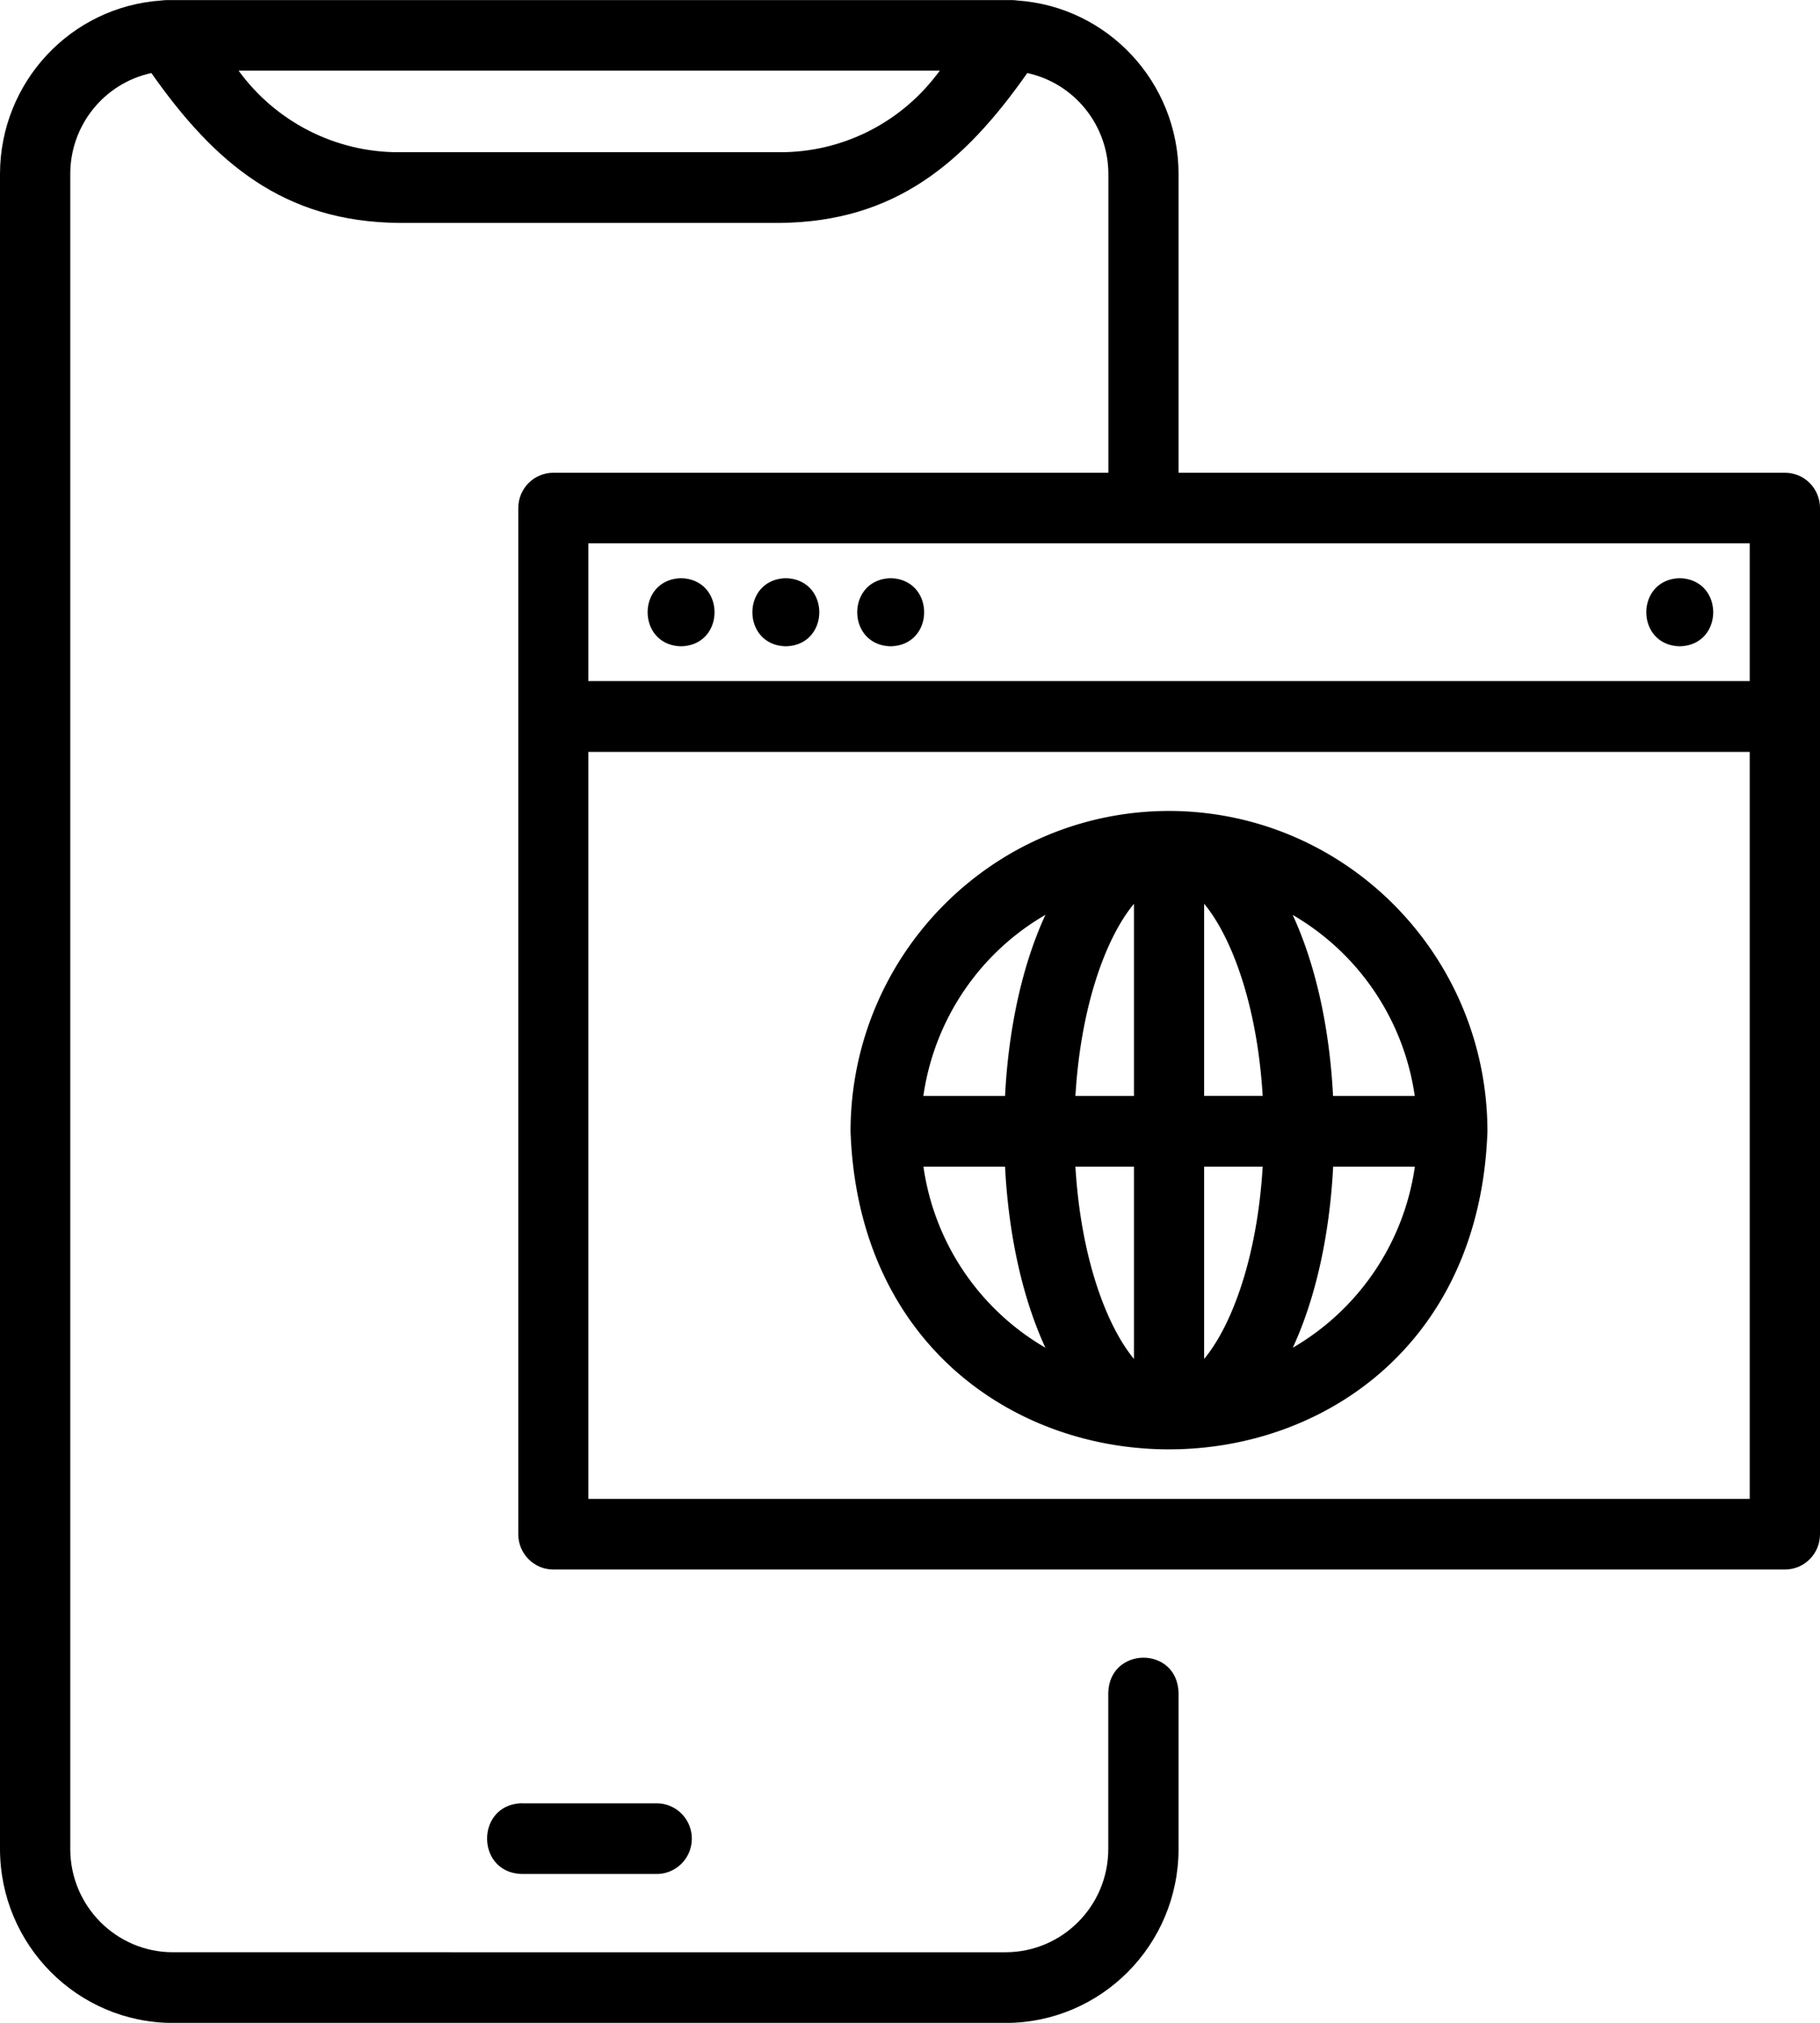 <?xml version="1.0" encoding="UTF-8"?>
<svg xmlns="http://www.w3.org/2000/svg" width="180" height="200">
  <defs>
    <style>.cls-1{fill:#000;stroke-width:0}</style>
  </defs>
  <path d="M176.52 46.74h-59.96V17.2C116.55 8.16 109.58.66 100.61.05c-.17-.03-.35-.04-.53-.04h-83.6c-.18 0-.35.02-.53.04C6.98.66.01 8.15 0 17.2v165.61c.01 9.49 7.66 17.19 17.1 17.2h82.36c9.44-.01 17.09-7.7 17.1-17.2v-15.45c-.14-4.65-6.83-4.58-6.95 0v15.45c0 5.64-4.55 10.2-10.15 10.21H17.1c-5.6 0-10.15-4.57-10.15-10.21V17.2c0-4.81 3.34-8.96 8.02-9.98 6.27 8.92 13.11 14.71 24.47 14.82h37.7c11.36-.11 18.2-5.9 24.46-14.82 4.67 1.02 8.01 5.17 8.02 9.98v29.54H54.73c-1.92 0-3.47 1.56-3.47 3.49v101.46c0 1.93 1.55 3.49 3.47 3.49h121.8c1.92 0 3.47-1.56 3.47-3.49.02-15.29-.01-87.79 0-101.46 0-1.93-1.55-3.49-3.47-3.49ZM92.57 7.48c-3.7 4.79-9.41 7.59-15.44 7.57h-37.7c-6.25.01-12.14-2.99-15.83-8.06h69.35l-.38.49ZM58.19 53.72h114.86v13.62H58.19V53.72Zm0 94.48V74.34h114.86v73.86H58.19Z" class="cls-1"></path>
  <path d="M115.62 80.18c-17.39.02-31.48 14.19-31.5 31.68 1.48 41.92 61.52 41.92 62.99 0-.02-17.49-14.11-31.66-31.5-31.68Zm24.3 28.18h-8.08c-.36-6.97-1.79-13.13-3.99-17.9a24.755 24.755 0 0 1 12.07 17.9Zm-27.77 0h-5.79c.54-9.06 3.09-15.76 5.79-19v19Zm0 6.99v19.01c-2.69-3.25-5.25-9.95-5.79-19.01h5.79Zm6.94 0h5.79c-.54 9.06-3.09 15.76-5.79 19.01v-19.01Zm0-6.99V89.35c2.69 3.25 5.25 9.95 5.79 19h-5.79Zm-15.7-17.9c-2.2 4.77-3.63 10.93-3.99 17.9h-8.08c1.08-7.51 5.52-14.11 12.06-17.9Zm-12.07 24.89h8.08c.36 6.97 1.79 13.13 3.99 17.9a24.715 24.715 0 0 1-12.06-17.9Zm36.54 17.9c2.2-4.77 3.63-10.93 3.99-17.9h8.08a24.755 24.755 0 0 1-12.07 17.9ZM51.61 178.29c-4.58.12-4.58 6.87 0 6.99h13.34c1.92 0 3.47-1.56 3.47-3.49s-1.55-3.49-3.47-3.49H51.61ZM67.36 57.17c-4.41.11-4.41 6.62 0 6.73 4.41-.11 4.41-6.62 0-6.73ZM77.72 57.17c-4.41.11-4.41 6.62 0 6.73 4.41-.11 4.41-6.62 0-6.73ZM88.09 57.17c-4.41.11-4.41 6.62 0 6.73 4.41-.11 4.41-6.62 0-6.73ZM166.13 57.17c-4.41.11-4.41 6.62 0 6.73 4.41-.11 4.41-6.62 0-6.73Z" class="cls-1"></path>
</svg>
